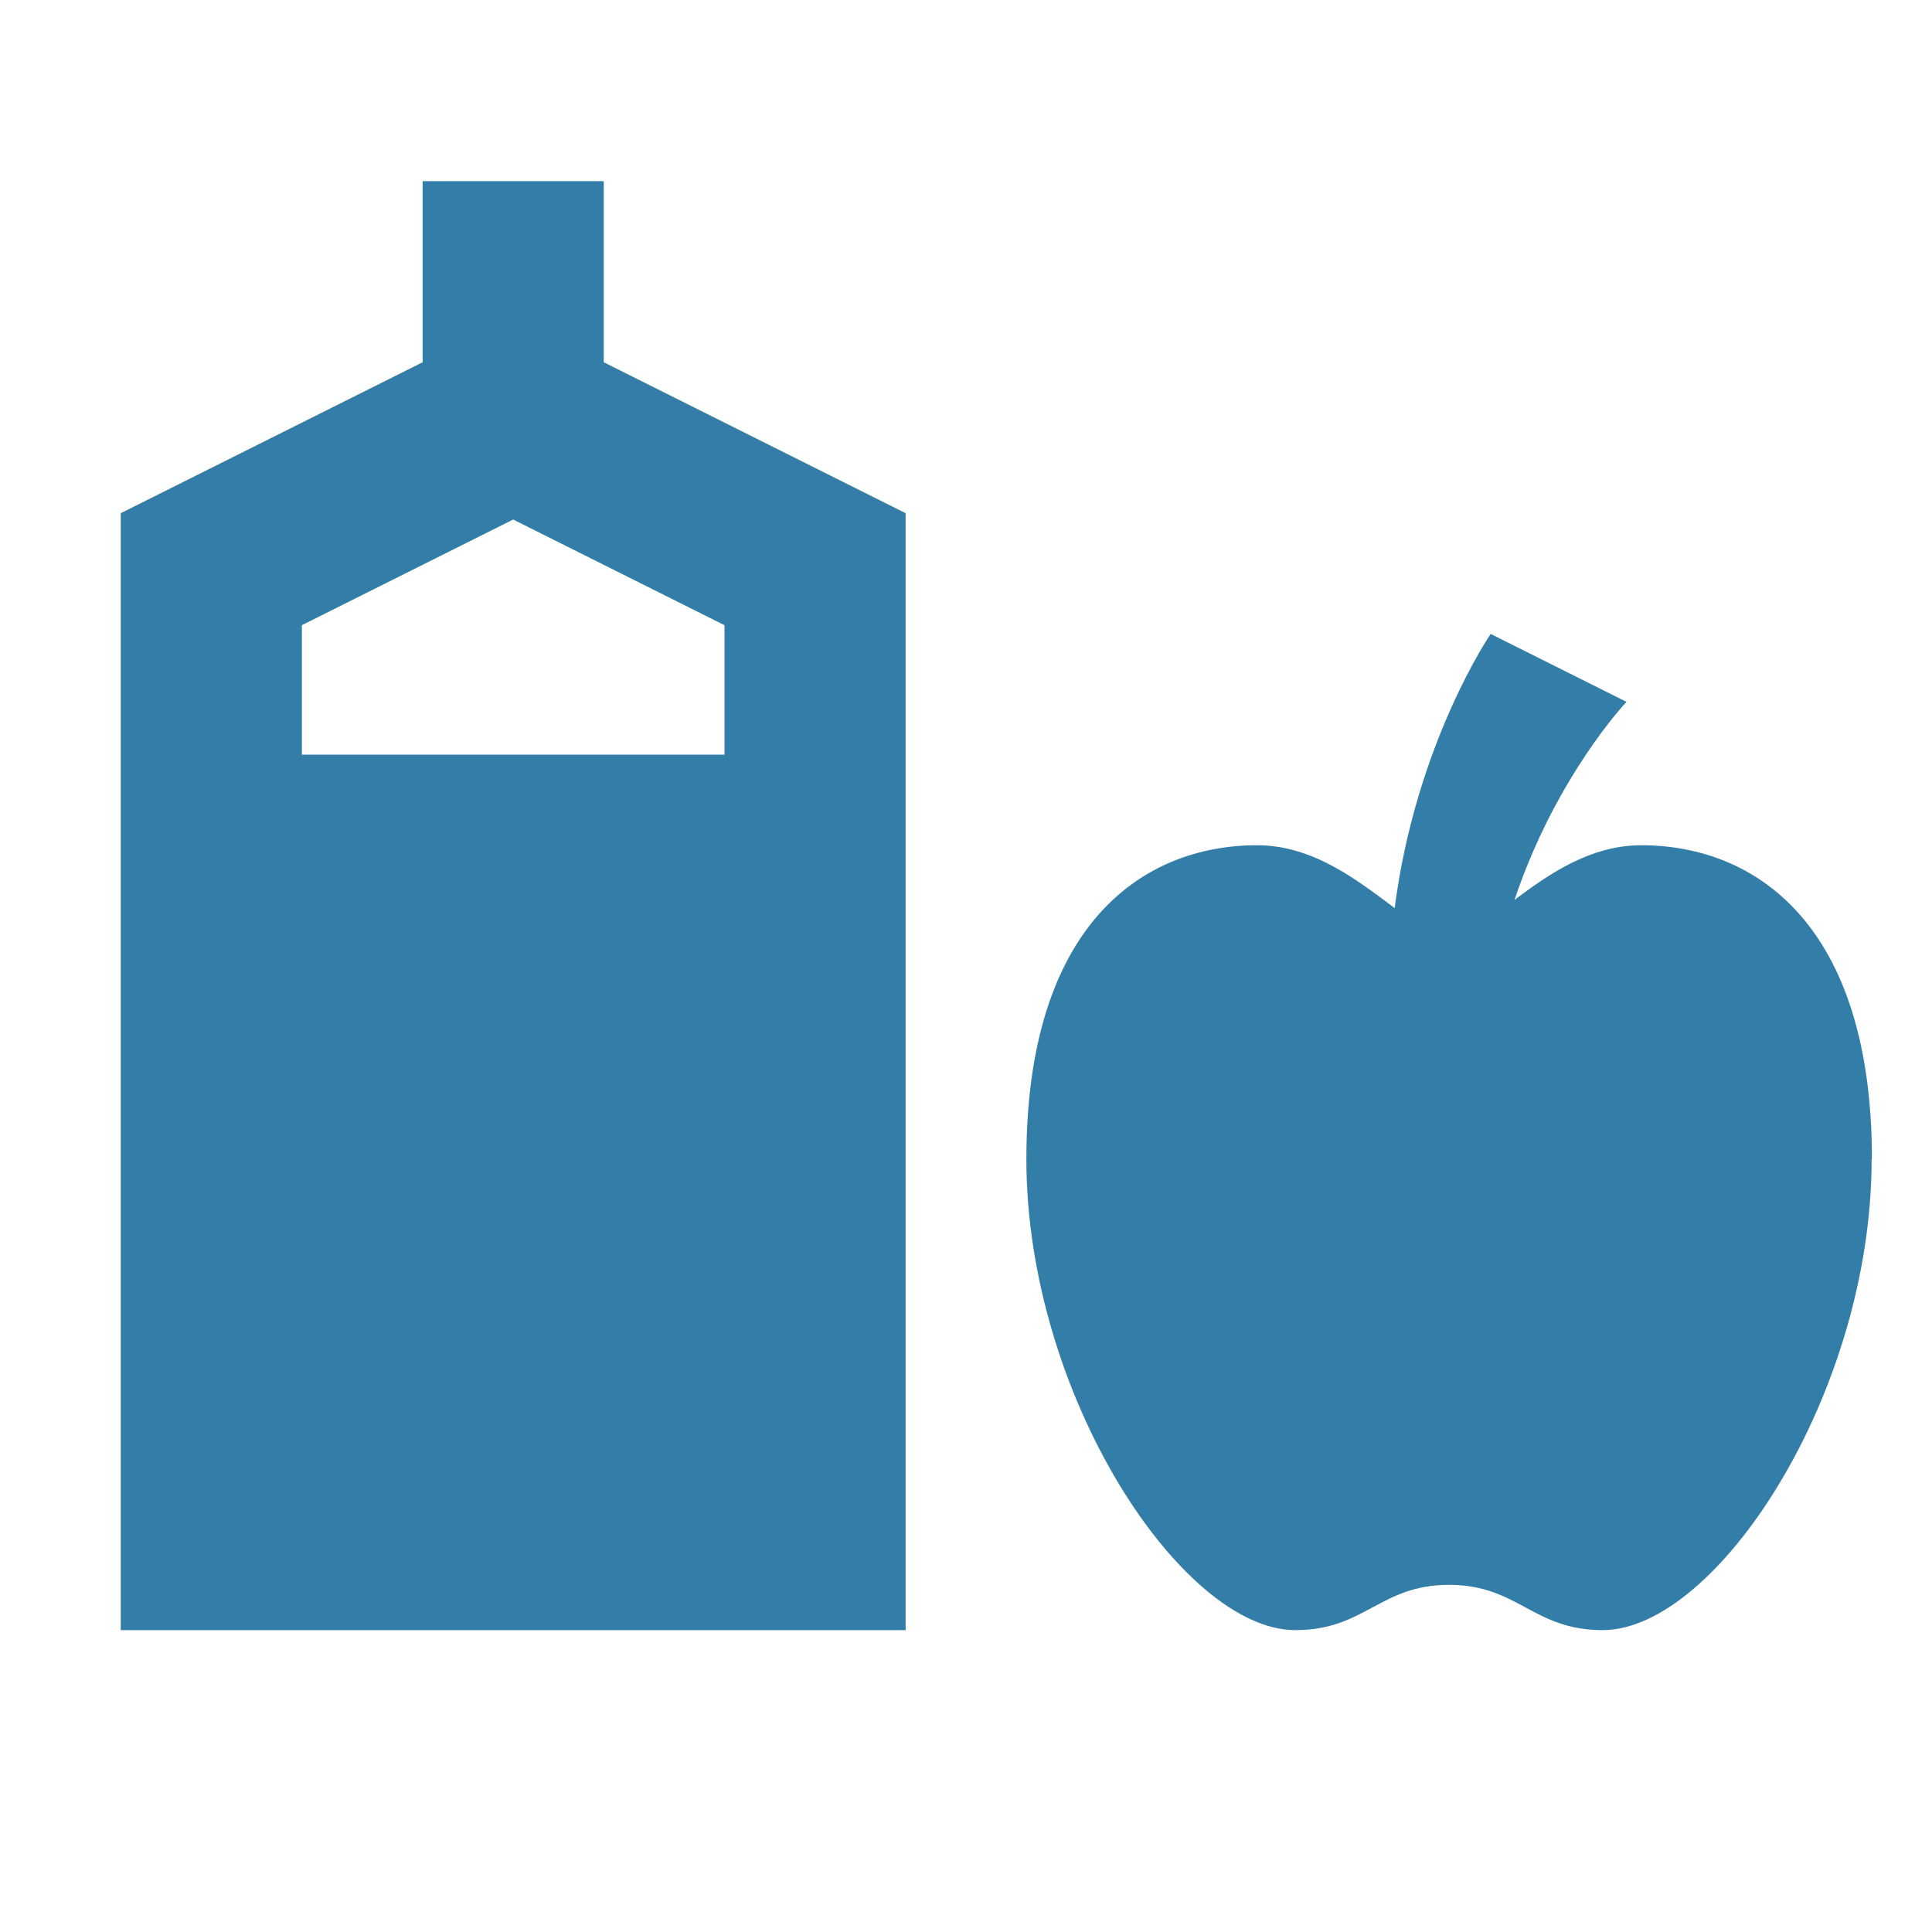 <svg xmlns="http://www.w3.org/2000/svg"  viewBox="0 0 64 64"><defs fill="#337ea9" /><path  d="m62,38.4c0,7.8-5.15,15.6-8.91,15.6-2.31,0-2.8-1.5-5.09-1.5s-2.78,1.5-5.09,1.5c-3.76,0-8.91-7.8-8.91-15.6s3.88-10.4,7.64-10.4c1.89,0,3.37,1.2,4.56,2.08.71-5.48,3.18-9.08,3.18-9.08l4.5,2.25s-2.33,2.45-3.71,6.56c1.12-.84,2.5-1.81,4.2-1.81,3.76,0,7.64,2.6,7.64,10.4ZM20,12l10,5v37H4V17l10-5v-6h6v6Zm-3,5.21l-7,3.5v4.29h14v-4.29l-7-3.5Z" fill="#337ea9" /></svg>